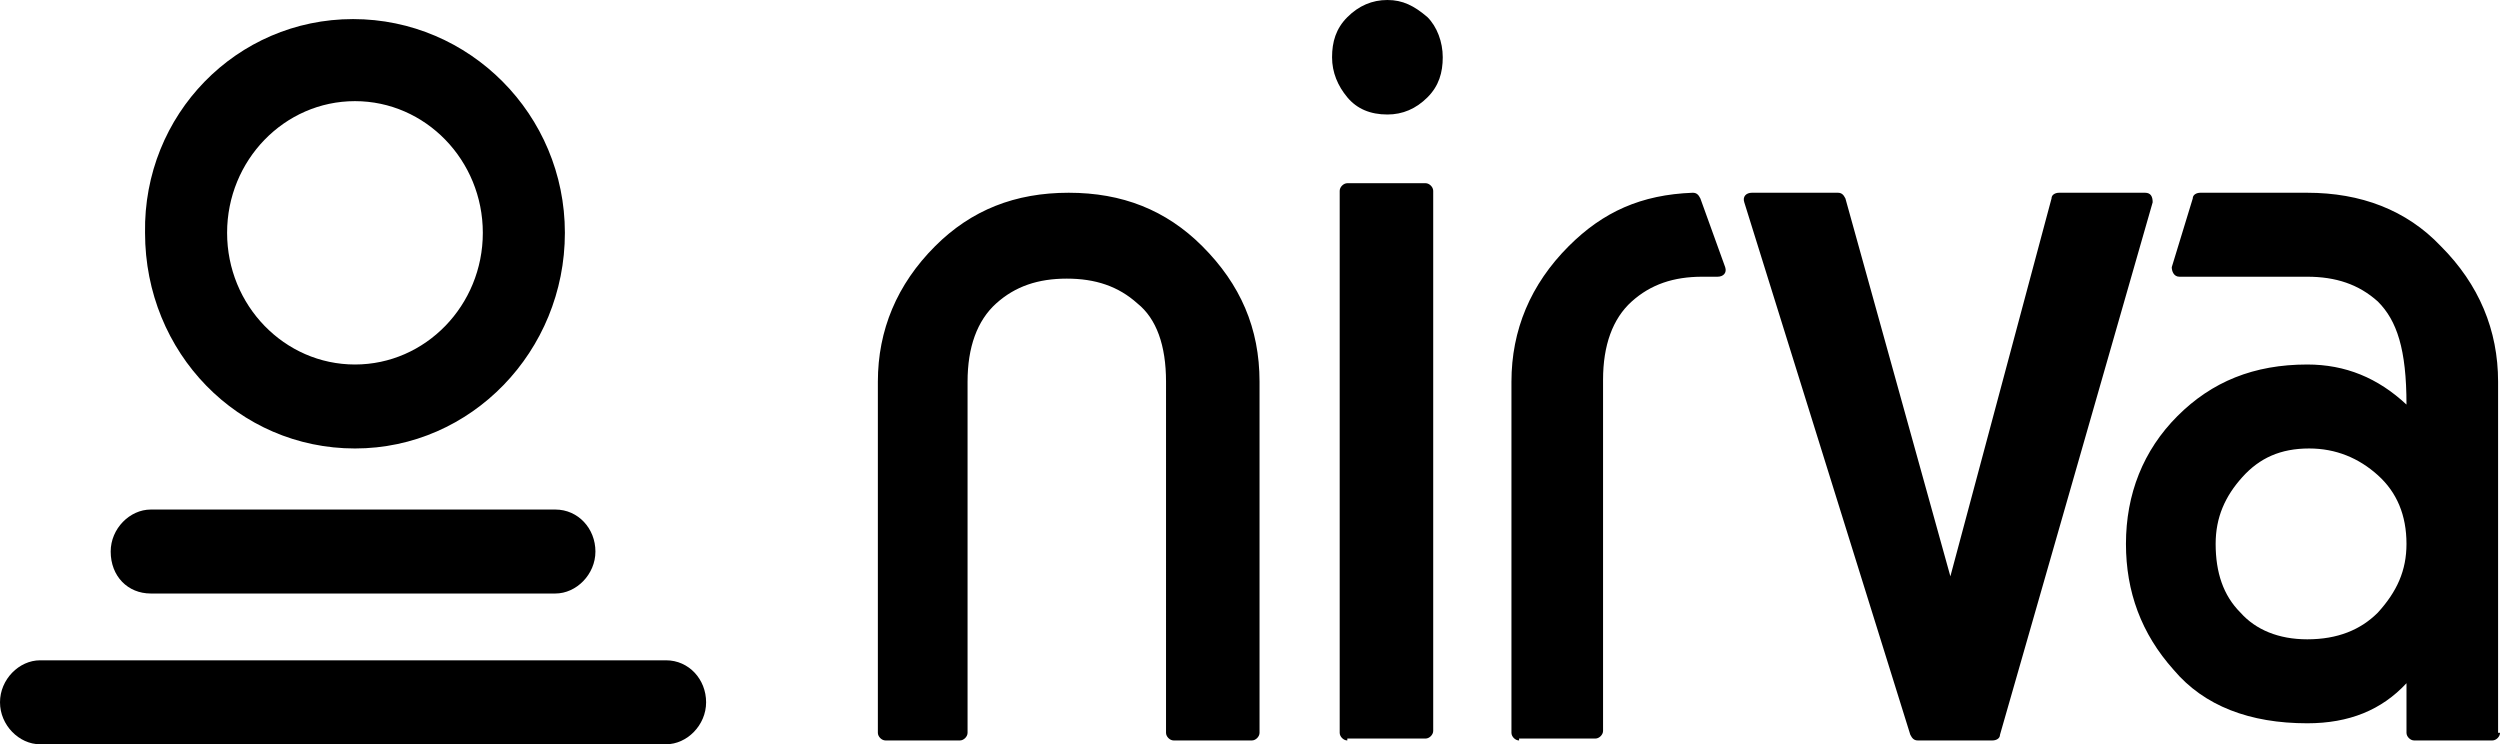 <svg xmlns="http://www.w3.org/2000/svg" viewBox="0 0 131 39"><path fill-rule="evenodd" d="M5.8 28.9c0-1.2 1-2.2 2.1-2.2h21.2c1.2 0 2.1 1 2.1 2.2 0 1.2-1 2.2-2.1 2.2H7.9c-1.2 0-2.1-.9-2.1-2.2zM0 36.8c0-1.2 1-2.2 2.1-2.2h32.8c1.2 0 2.1 1 2.1 2.2 0 1.2-1 2.2-2.1 2.2H2.1C1 39 0 38 0 36.8zm29.6-24.6c0 6.2-4.9 11.3-11 11.3s-11-5-11-11.3C7.5 6 12.4 1 18.5 1s11.1 5 11.1 11.2zm-4.3 0c0 3.8-3 6.9-6.7 6.9s-6.7-3.1-6.7-6.9c0-3.8 3-6.9 6.7-6.9s6.7 3.1 6.7 6.9z" clip-rule="evenodd"/><path d="M46.4 38.8c-.2 0-.4-.2-.4-.4V20c0-2.7 1-5.1 3-7.1 1.9-1.9 4.2-2.8 7-2.8s5.1.9 7 2.8c2 2 3 4.3 3 7.1v18.4c0 .2-.2.4-.4.4h-4.1c-.2 0-.4-.2-.4-.4V20c0-1.9-.5-3.3-1.5-4.1-1-.9-2.2-1.3-3.7-1.3s-2.7.4-3.7 1.3-1.5 2.3-1.5 4.1v18.4c0 .2-.2.4-.4.4h-3.9zm24.2 0c-.2 0-.4-.2-.4-.4V10c0-.2.2-.4.4-.4h4.1c.2 0 .4.2.4.4v28.3c0 .2-.2.4-.4.4h-4.1zm9 0c-.2 0-.4-.2-.4-.4V20c0-2.7 1-5.1 3-7.1 1.8-1.8 3.8-2.7 6.5-2.8.2 0 .3.1.4.3l1.3 3.6c.1.3-.1.5-.4.5h-.8c-1.5 0-2.7.4-3.7 1.3S84 18.1 84 19.9v18.4c0 .2-.2.4-.4.4h-4zm20.9 0c-.2 0-.3-.1-.4-.3l-8.7-27.9c-.1-.3.1-.5.4-.5h4.5c.2 0 .3.1.4.3l5.5 19.8 5.3-19.8c0-.2.2-.3.4-.3h4.5c.3 0 .4.2.4.5l-8 27.9c0 .2-.2.3-.4.3h-3.9zm30.5-.4c0 .2-.2.4-.4.4h-4.1c-.2 0-.4-.2-.4-.4v-2.6c-1.3 1.4-3 2.1-5.2 2.1-3 0-5.4-.9-7-2.8-1.7-1.9-2.5-4.1-2.5-6.6 0-2.6.9-4.9 2.7-6.7 1.8-1.8 4-2.7 6.8-2.7 2 0 3.7.7 5.2 2.1 0-2.9-.5-4.4-1.5-5.4-1-.9-2.2-1.3-3.7-1.3h-6.7c-.3 0-.4-.3-.4-.5l1.1-3.6c0-.2.2-.3.4-.3h5.6c2.8 0 5.2.9 7 2.8 2 2 3 4.4 3 7.1v18.4zm-14.9-9.9c0 1.5.4 2.7 1.3 3.6.8.9 2 1.4 3.5 1.4 1.6 0 2.8-.5 3.7-1.4 1-1.1 1.5-2.2 1.5-3.6 0-1.5-.5-2.7-1.5-3.6-1-.9-2.2-1.4-3.6-1.4-1.5 0-2.6.5-3.5 1.5-.9 1-1.4 2.1-1.4 3.5zM69.8 3c0 .8.3 1.5.8 2.1s1.2.9 2.1.9c.8 0 1.5-.3 2.1-.9s.8-1.3.8-2.1-.3-1.6-.8-2.1c-.7-.6-1.3-.9-2.1-.9s-1.5.3-2.1.9c-.6.6-.8 1.3-.8 2.1z"/></svg>